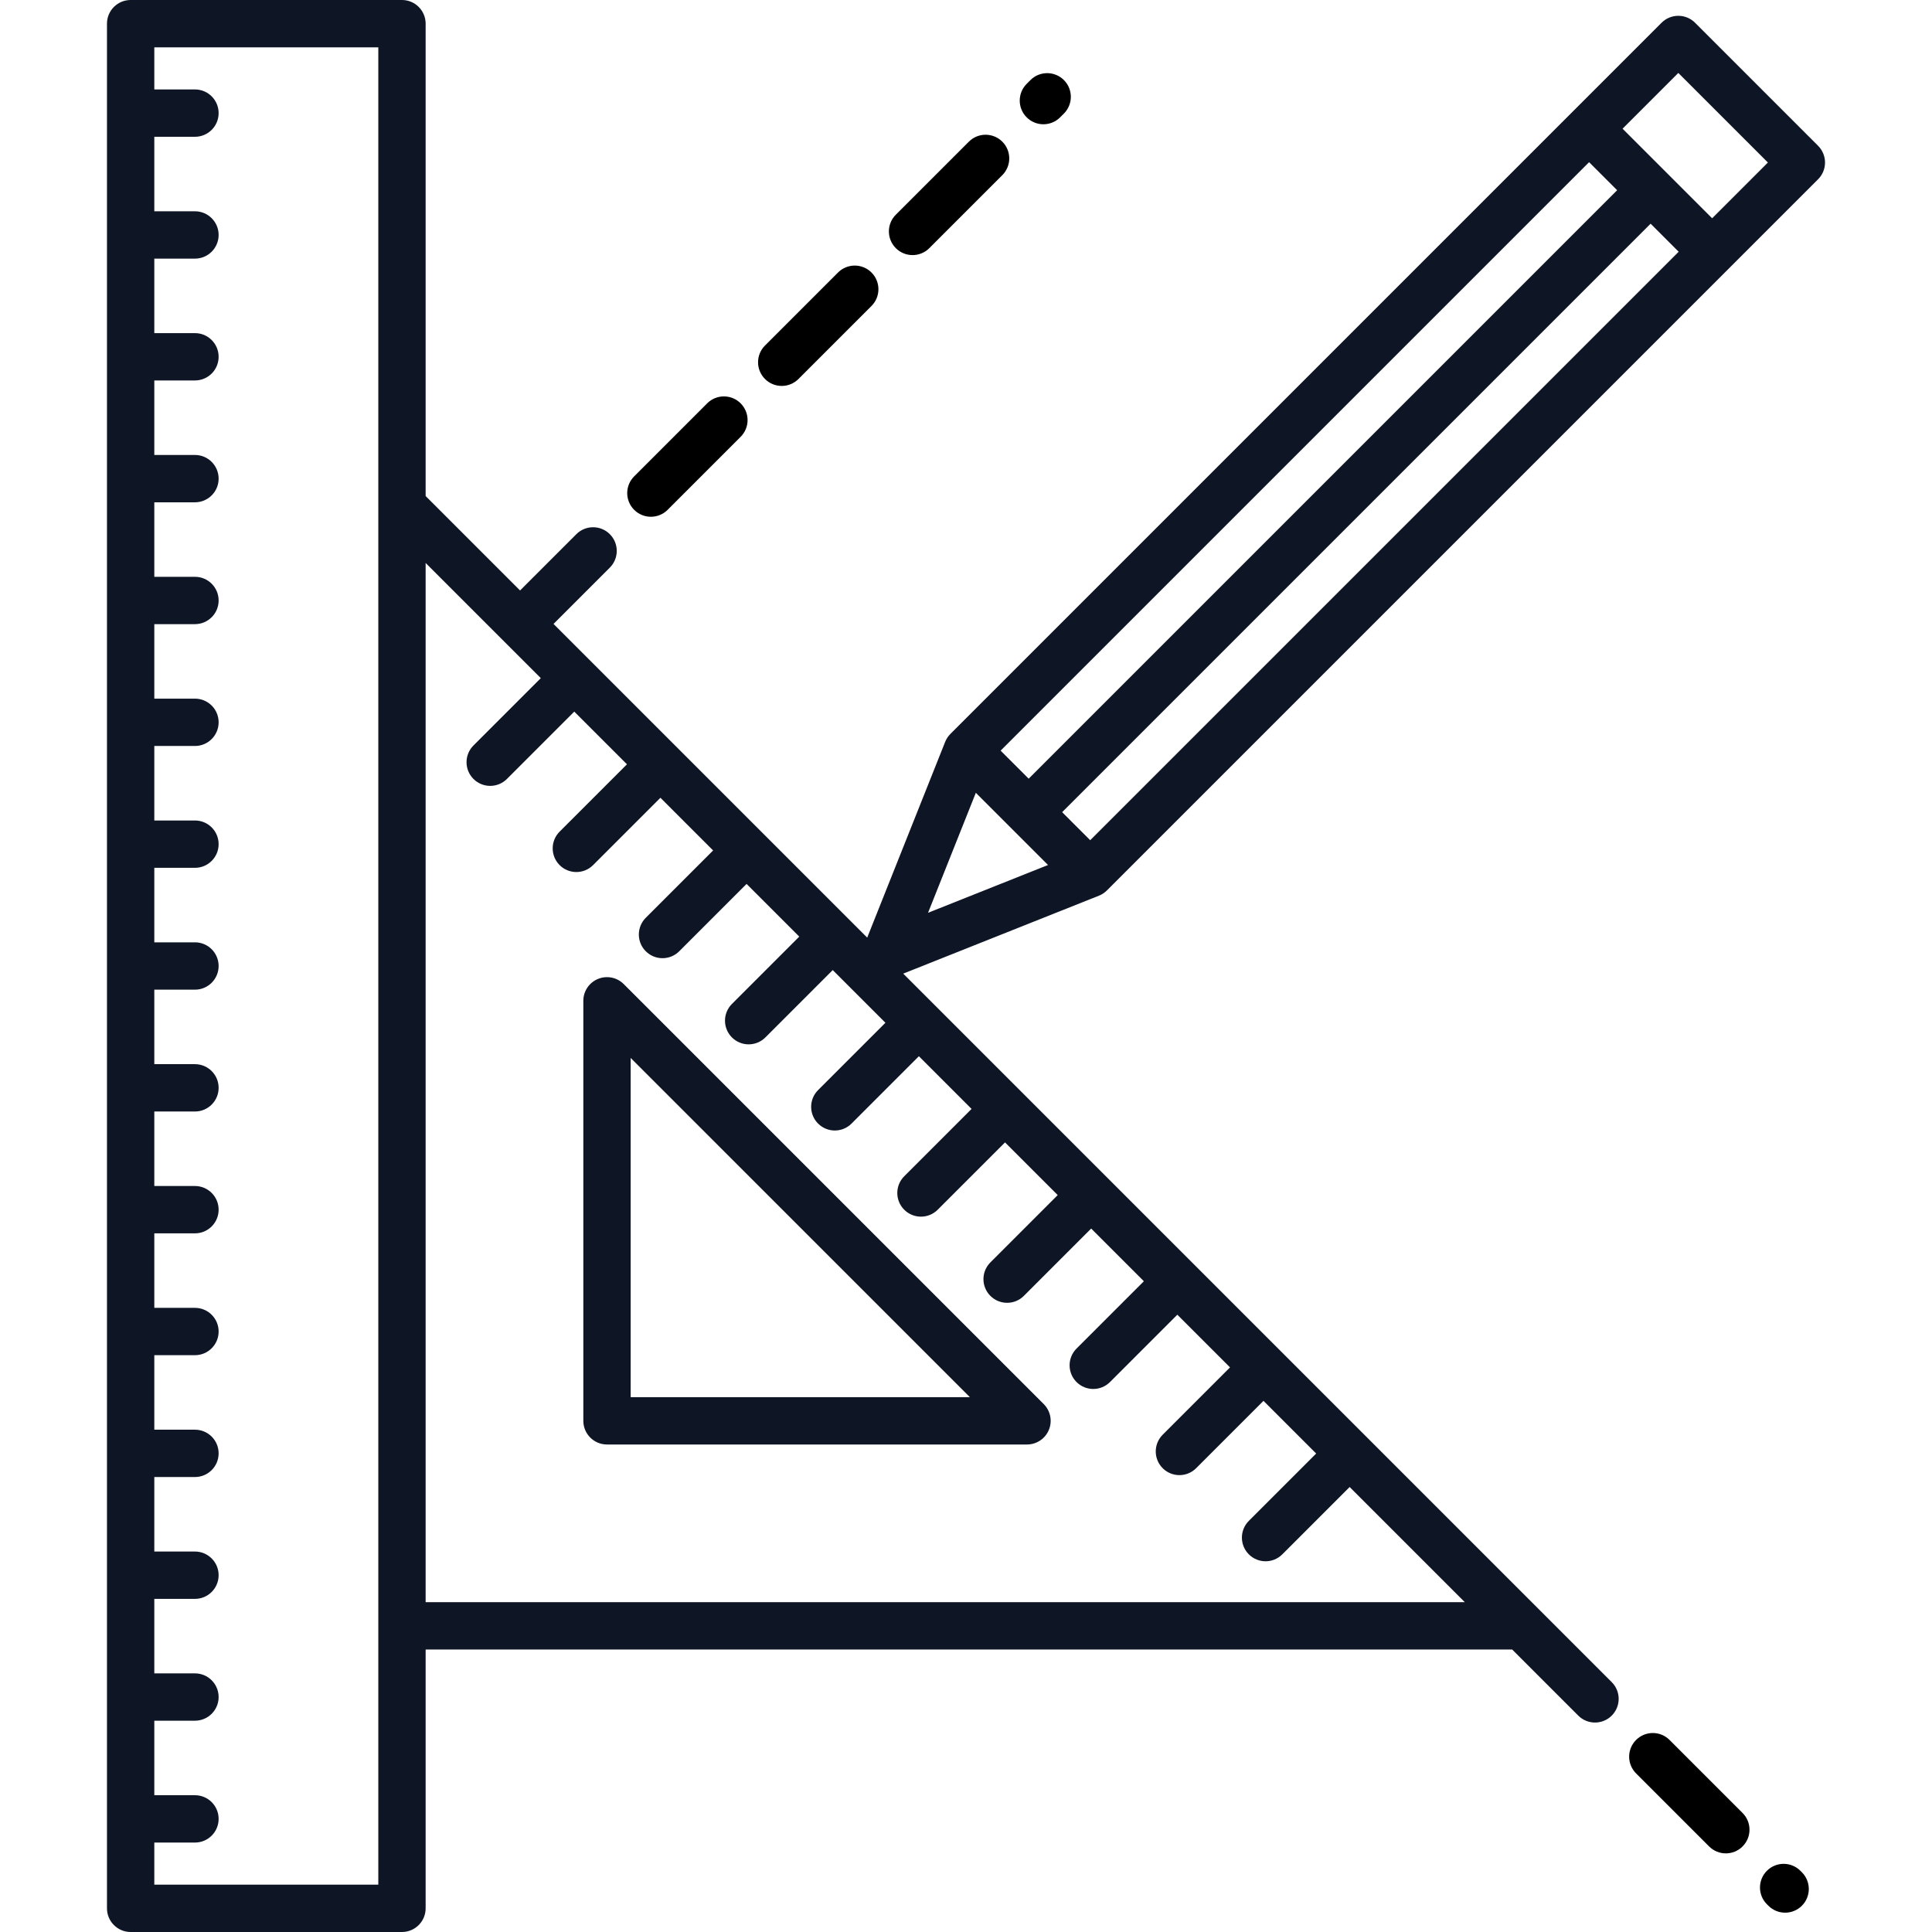 <?xml version="1.0" encoding="iso-8859-1"?>
<!-- Generator: Adobe Illustrator 18.0.0, SVG Export Plug-In . SVG Version: 6.00 Build 0)  -->
<!DOCTYPE svg PUBLIC "-//W3C//DTD SVG 1.1//EN" "http://www.w3.org/Graphics/SVG/1.1/DTD/svg11.dtd">
<svg version="1.1" id="Capa_1" xmlns="http://www.w3.org/2000/svg" xmlns:xlink="http://www.w3.org/1999/xlink" x="0px" y="0px"
	 viewBox="0 0 448.992 448.992" style="enable-background:new 0 0 70.077 70.077;" xml:space="preserve">
<g>
	<path d="M144.953,228.698c-1.573-1.573-3.939-2.044-5.994-1.192c-2.055,0.851-3.395,2.857-3.395,5.081v97.609
		c0,3.038,2.462,5.5,5.5,5.5h97.608c2.225,0,4.23-1.34,5.082-3.395c0.851-2.055,0.38-4.421-1.192-5.994L144.953,228.698z
		 M146.564,324.696v-78.831l78.83,78.831H146.564z" fill="#0e1525"/>
	<path d="M422.521,33.882L393.924,5.285c-2.148-2.148-5.63-2.147-7.778,0L220.874,170.557c-0.529,0.529-0.944,1.16-1.221,1.854
		l-18.116,45.488L128.639,145l13.082-13.081c2.148-2.148,2.148-5.63,0-7.778c-2.148-2.148-5.63-2.148-7.778,0l-13.082,13.081
		l-21.944-21.944V5.5c0-3.038-2.462-5.5-5.5-5.5H30.361c-3.038,0-5.5,2.462-5.5,5.5v437.992c0,3.038,2.462,5.5,5.5,5.5h63.056
		c3.038,0,5.5-2.462,5.5-5.5v-60.149h252.509l15.36,15.36c1.074,1.074,2.481,1.611,3.889,1.611s2.815-0.537,3.889-1.611
		c2.148-2.148,2.148-5.63,0-7.778L209.907,226.268l45.488-18.116c0.694-0.277,1.325-0.692,1.854-1.22L422.521,41.66
		c1.031-1.031,1.611-2.43,1.611-3.889S423.552,34.913,422.521,33.882z M87.916,437.992H35.861v-9.787h9.447
		c3.038,0,5.5-2.462,5.5-5.5s-2.462-5.5-5.5-5.5h-9.447v-17.316h9.447c3.038,0,5.5-2.462,5.5-5.5s-2.462-5.5-5.5-5.5h-9.447v-17.315
		h9.447c3.038,0,5.5-2.462,5.5-5.5s-2.462-5.5-5.5-5.5h-9.447v-17.316h9.447c3.038,0,5.5-2.462,5.5-5.5s-2.462-5.5-5.5-5.5h-9.447
		v-17.315h9.447c3.038,0,5.5-2.462,5.5-5.5s-2.462-5.5-5.5-5.5h-9.447v-17.316h9.447c3.038,0,5.5-2.462,5.5-5.5s-2.462-5.5-5.5-5.5
		h-9.447v-17.315h9.447c3.038,0,5.5-2.462,5.5-5.5s-2.462-5.5-5.5-5.5h-9.447v-17.316h9.447c3.038,0,5.5-2.462,5.5-5.5
		s-2.462-5.5-5.5-5.5h-9.447v-17.315h9.447c3.038,0,5.5-2.462,5.5-5.5s-2.462-5.5-5.5-5.5h-9.447v-17.316h9.447
		c3.038,0,5.5-2.462,5.5-5.5s-2.462-5.5-5.5-5.5h-9.447V145.05h9.447c3.038,0,5.5-2.462,5.5-5.5s-2.462-5.5-5.5-5.5h-9.447v-17.316
		h9.447c3.038,0,5.5-2.462,5.5-5.5s-2.462-5.5-5.5-5.5h-9.447V88.418h9.447c3.038,0,5.5-2.462,5.5-5.5s-2.462-5.5-5.5-5.5h-9.447
		V60.103h9.447c3.038,0,5.5-2.462,5.5-5.5s-2.462-5.5-5.5-5.5h-9.447V31.787h9.447c3.038,0,5.5-2.462,5.5-5.5s-2.462-5.5-5.5-5.5
		h-9.447V11h52.056V437.992z M98.916,372.343v-241.51l26.766,26.766l-15.649,15.649c-2.148,2.148-2.148,5.63,0,7.778
		c1.074,1.074,2.481,1.611,3.889,1.611s2.815-0.537,3.889-1.611l15.649-15.649l12.244,12.244l-15.649,15.649
		c-2.148,2.148-2.148,5.63,0,7.778c1.074,1.074,2.481,1.611,3.889,1.611s2.815-0.537,3.889-1.611l15.649-15.649l12.244,12.244
		l-15.649,15.649c-2.148,2.148-2.148,5.63,0,7.778c1.074,1.074,2.481,1.611,3.889,1.611s2.815-0.537,3.889-1.611l15.649-15.649
		l12.244,12.244l-15.649,15.649c-2.148,2.148-2.148,5.63,0,7.778c1.074,1.074,2.481,1.611,3.889,1.611s2.815-0.537,3.889-1.611
		l15.649-15.649l12.244,12.244l-15.649,15.649c-2.148,2.148-2.148,5.63,0,7.778c1.074,1.074,2.481,1.611,3.889,1.611
		s2.815-0.537,3.889-1.611l15.649-15.649l12.244,12.244l-15.649,15.649c-2.148,2.148-2.148,5.63,0,7.778
		c1.074,1.074,2.481,1.611,3.889,1.611s2.815-0.537,3.889-1.611l15.649-15.649l12.244,12.244l-15.649,15.649
		c-2.148,2.148-2.148,5.63,0,7.778c1.074,1.074,2.481,1.611,3.889,1.611s2.815-0.537,3.889-1.611l15.649-15.649l12.244,12.244
		l-15.649,15.649c-2.148,2.148-2.148,5.63,0,7.778c1.074,1.074,2.481,1.611,3.889,1.611c1.407,0,2.815-0.537,3.889-1.611
		l15.649-15.649l12.244,12.244l-15.649,15.649c-2.148,2.148-2.148,5.63,0,7.778c1.074,1.074,2.481,1.611,3.889,1.611
		s2.815-0.537,3.889-1.611l15.649-15.649l12.244,12.244l-15.649,15.649c-2.148,2.148-2.148,5.63,0,7.778
		c1.074,1.074,2.481,1.611,3.889,1.611s2.815-0.537,3.889-1.611l15.649-15.649l26.766,26.766H98.916z M246.84,188.744
		L383.599,51.985l6.52,6.52L253.36,195.264L246.84,188.744z M239.062,180.966l-6.52-6.52L369.301,37.687l6.52,6.52L239.062,180.966z
		 M226.782,184.243l16.781,16.781l-27.888,11.107L226.782,184.243z M397.898,50.727l-20.818-20.818l12.956-12.956l20.818,20.818
		L397.898,50.727z" fill="#0e1525"/>
	<path d="M387.999,404.36c-2.148-2.148-5.63-2.148-7.778,0s-2.148,5.63,0,7.778l16.97,16.97c1.074,1.074,2.481,1.611,3.889,1.611
		c1.407,0,2.815-0.537,3.889-1.611c2.148-2.148,2.148-5.63,0-7.778L387.999,404.36z"/>
	<path d="M418.403,434.764c-2.148-2.147-5.63-2.146-7.778,0.003c-2.147,2.149-2.146,5.631,0.003,7.778l0.346,0.345
		c1.074,1.073,2.48,1.61,3.888,1.61c1.408,0,2.816-0.538,3.891-1.612c2.147-2.149,2.146-5.631-0.003-7.778L418.403,434.764z"/>
	<path d="M242.483,28.878c1.408,0,2.816-0.537,3.89-1.612l0.877-0.877c2.147-2.148,2.147-5.631-0.001-7.778
		c-2.148-2.148-5.631-2.147-7.778,0.001l-0.877,0.878c-2.147,2.148-2.147,5.63,0.001,7.778
		C239.669,28.341,241.076,28.878,242.483,28.878z"/>
	<path d="M212.077,59.283c1.407,0,2.815-0.537,3.889-1.611l16.971-16.97c2.148-2.148,2.148-5.63,0-7.778
		c-2.148-2.147-5.63-2.148-7.778,0l-16.971,16.97c-2.148,2.148-2.148,5.63,0,7.778C209.262,58.746,210.67,59.283,212.077,59.283z"/>
	<path d="M181.672,89.689c1.407,0,2.815-0.537,3.889-1.611l16.971-16.97c2.148-2.148,2.148-5.63,0-7.778
		c-2.148-2.148-5.63-2.148-7.778,0L177.782,80.3c-2.148,2.148-2.148,5.63,0,7.778C178.857,89.152,180.264,89.689,181.672,89.689z"/>
	<path d="M151.266,120.094c1.408,0,2.815-0.537,3.889-1.611l16.97-16.97c2.148-2.148,2.148-5.63,0-7.778
		c-2.148-2.148-5.631-2.147-7.778,0l-16.97,16.971c-2.148,2.148-2.148,5.63,0,7.778
		C148.451,119.558,149.859,120.094,151.266,120.094z"/>
</g>
<g>
</g>
<g>
</g>
<g>
</g>
<g>
</g>
<g>
</g>
<g>
</g>
<g>
</g>
<g>
</g>
<g>
</g>
<g>
</g>
<g>
</g>
<g>
</g>
<g>
</g>
<g>
</g>
<g>
</g>
</svg>

